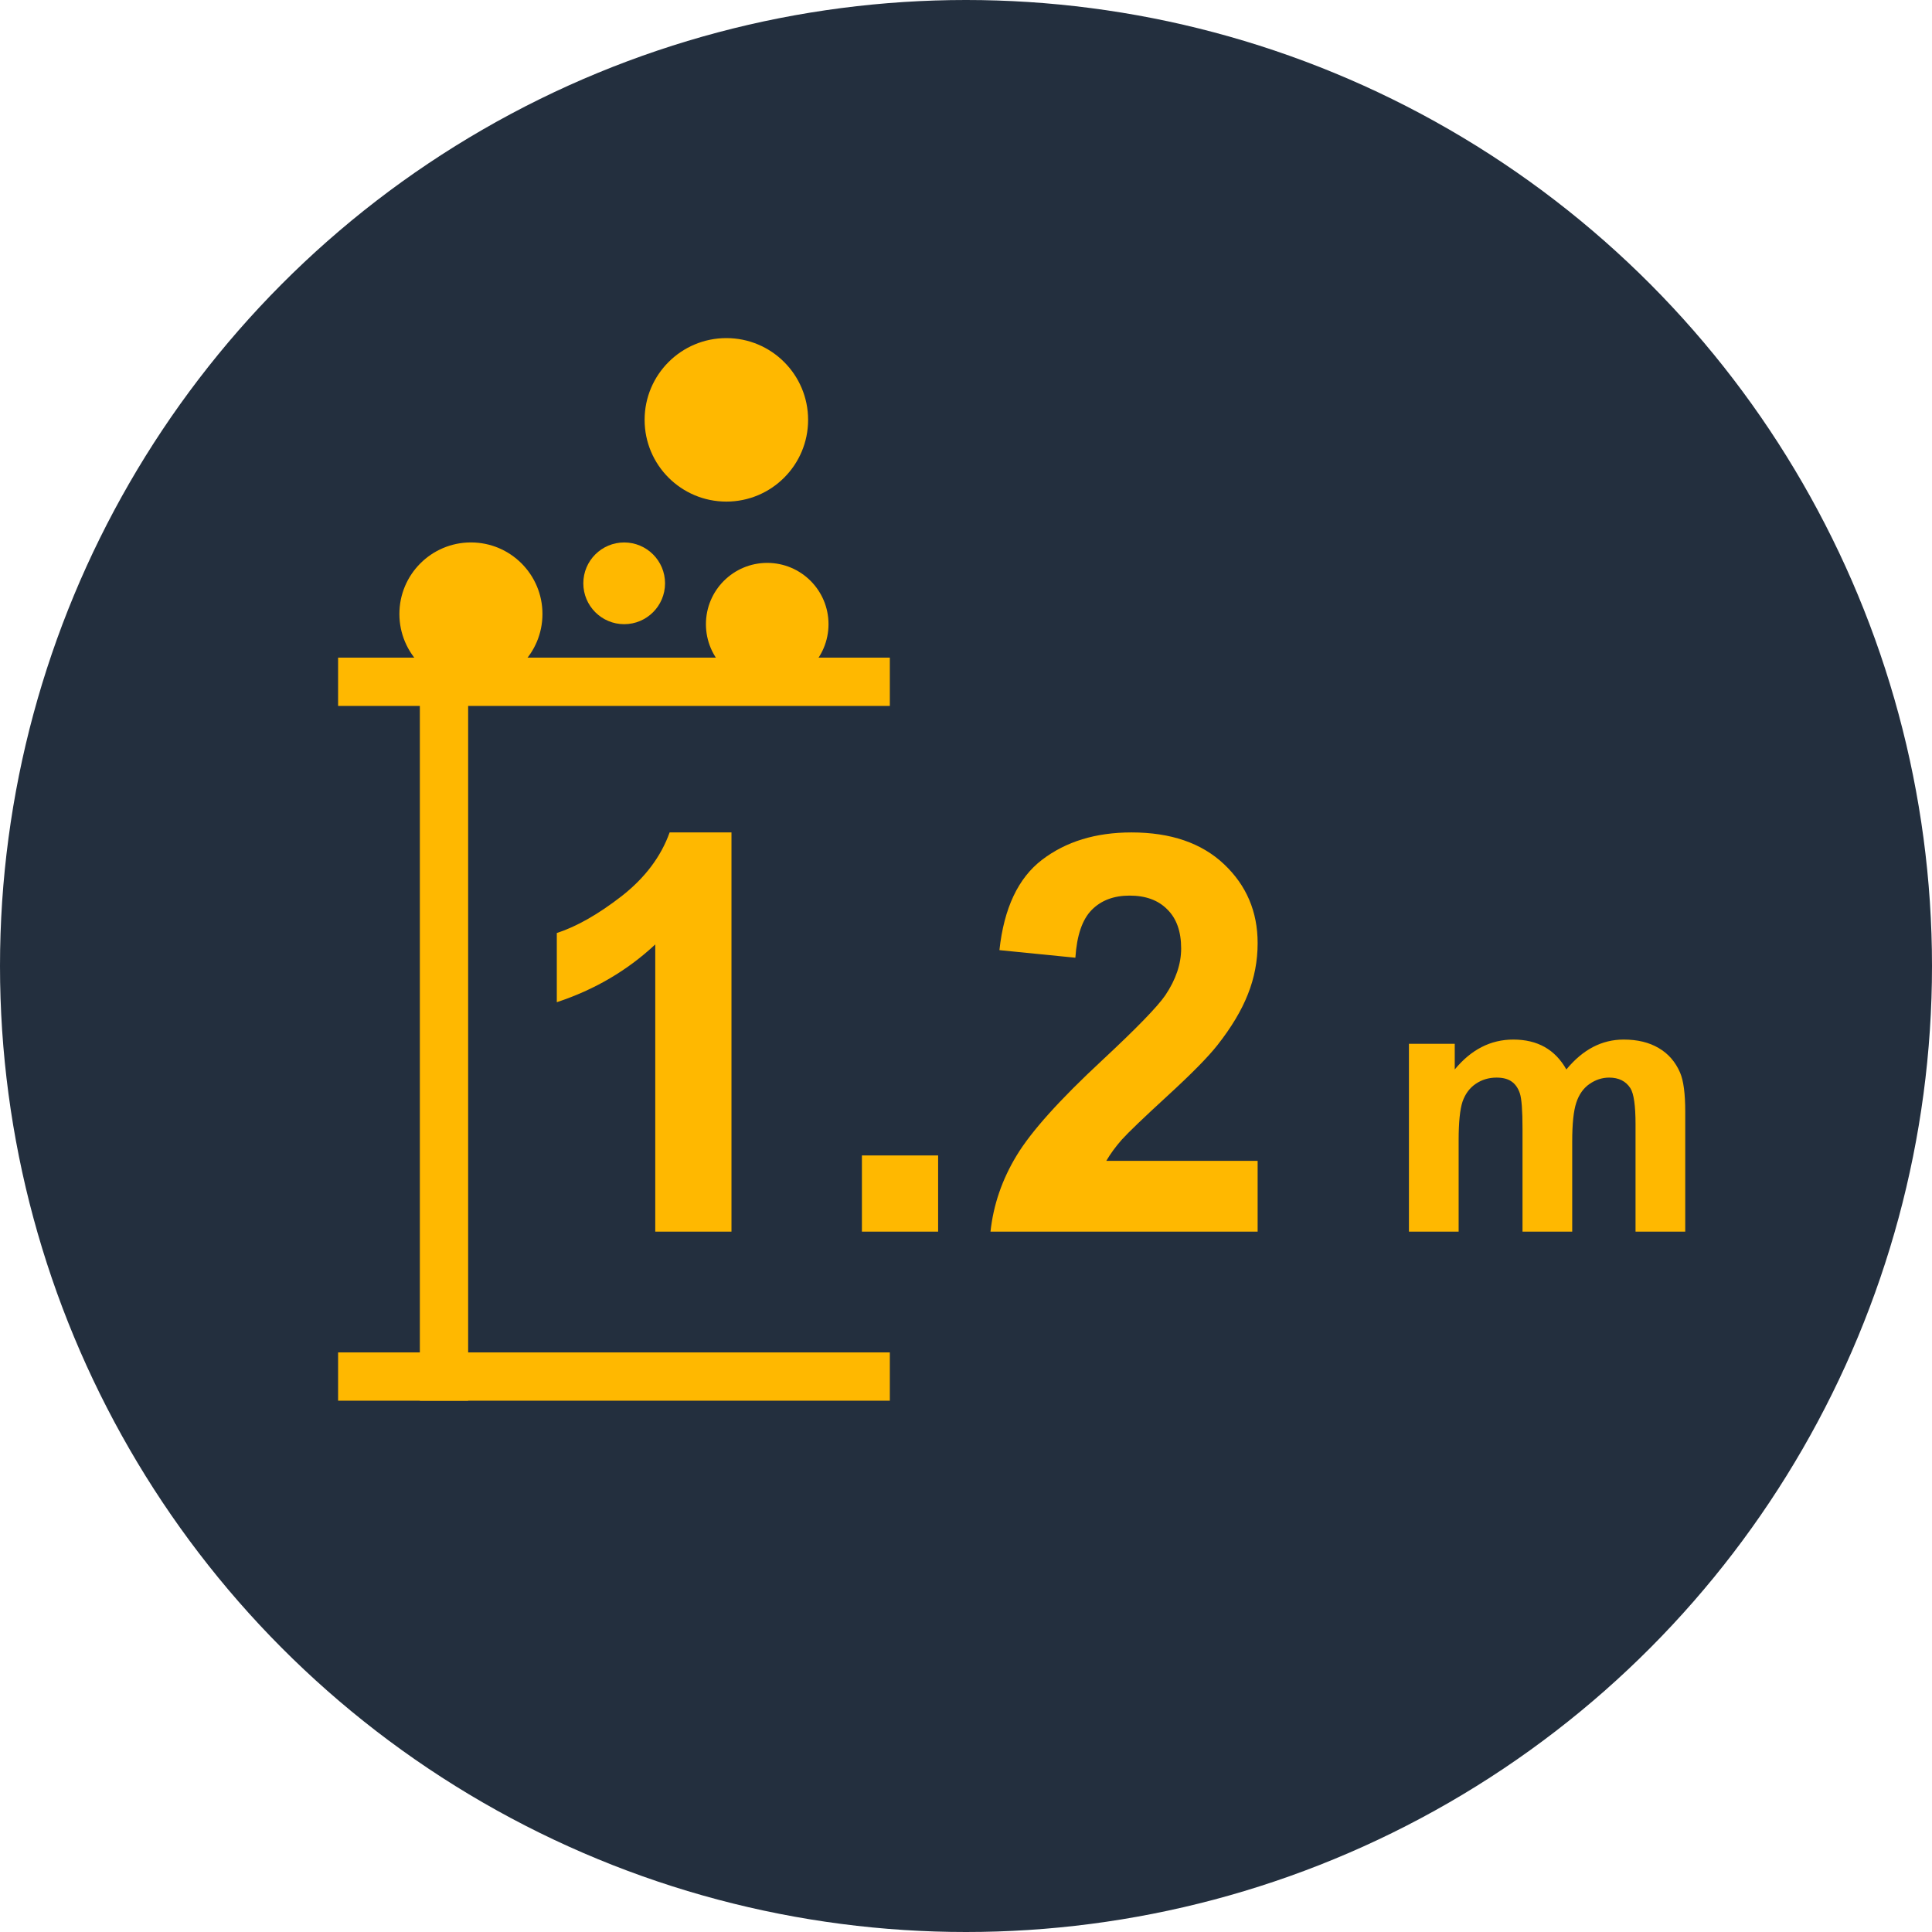 <svg width="80" height="80" viewBox="0 0 80 80" fill="none" xmlns="http://www.w3.org/2000/svg">
<circle cx="40" cy="40" r="40" fill="#232F3E"/>
<line x1="14" y1="57" x2="36.846" y2="57" stroke="#FFB800" stroke-width="2"/>
<line x1="14" y1="28.231" x2="36.846" y2="28.231" stroke="#FFB800" stroke-width="2"/>
<line x1="18.385" y1="28.385" x2="18.385" y2="58" stroke="#FFB800" stroke-width="2"/>
<circle cx="30.077" cy="17.385" r="3.385" fill="#FFB800"/>
<circle cx="31.769" cy="25.846" r="2.538" fill="#FFB800"/>
<circle cx="25.846" cy="24.154" r="1.692" fill="#FFB800"/>
<circle cx="19.5" cy="25.423" r="2.962" fill="#FFB800"/>
<path d="M30.289 51H27.133V39.107C25.98 40.185 24.621 40.982 23.056 41.499V38.635C23.88 38.366 24.774 37.857 25.74 37.108C26.706 36.352 27.369 35.472 27.728 34.469H30.289V51ZM35.69 51V47.844H38.846V51H35.69ZM52.076 48.069V51H41.014C41.133 49.892 41.493 48.844 42.092 47.855C42.691 46.86 43.874 45.542 45.641 43.902C47.063 42.577 47.935 41.679 48.257 41.207C48.692 40.556 48.909 39.912 48.909 39.275C48.909 38.572 48.718 38.033 48.336 37.658C47.962 37.276 47.441 37.085 46.775 37.085C46.116 37.085 45.592 37.284 45.203 37.681C44.813 38.078 44.589 38.736 44.529 39.657L41.384 39.343C41.572 37.606 42.159 36.359 43.148 35.603C44.136 34.847 45.371 34.469 46.853 34.469C48.478 34.469 49.755 34.907 50.683 35.783C51.611 36.659 52.076 37.748 52.076 39.051C52.076 39.792 51.941 40.499 51.671 41.173C51.409 41.84 50.99 42.54 50.414 43.273C50.032 43.76 49.343 44.46 48.347 45.373C47.351 46.287 46.719 46.893 46.449 47.193C46.187 47.492 45.974 47.784 45.809 48.069H52.076ZM58.341 43.222H60.238V44.284C60.917 43.459 61.725 43.046 62.663 43.046C63.161 43.046 63.593 43.148 63.959 43.353C64.325 43.559 64.626 43.869 64.86 44.284C65.202 43.869 65.57 43.559 65.966 43.353C66.361 43.148 66.784 43.046 67.233 43.046C67.804 43.046 68.288 43.163 68.683 43.398C69.079 43.627 69.374 43.966 69.569 44.416C69.711 44.748 69.782 45.285 69.782 46.027V51H67.724V46.554C67.724 45.783 67.653 45.285 67.511 45.06C67.321 44.767 67.028 44.621 66.632 44.621C66.344 44.621 66.073 44.709 65.819 44.884C65.565 45.06 65.382 45.319 65.27 45.661C65.158 45.998 65.102 46.532 65.102 47.265V51H63.044V46.737C63.044 45.98 63.007 45.492 62.934 45.273C62.86 45.053 62.746 44.889 62.589 44.782C62.438 44.674 62.23 44.621 61.967 44.621C61.649 44.621 61.364 44.706 61.11 44.877C60.856 45.048 60.673 45.294 60.56 45.617C60.453 45.939 60.399 46.474 60.399 47.221V51H58.341V43.222Z" fill="#FFB800"/>
</svg>
